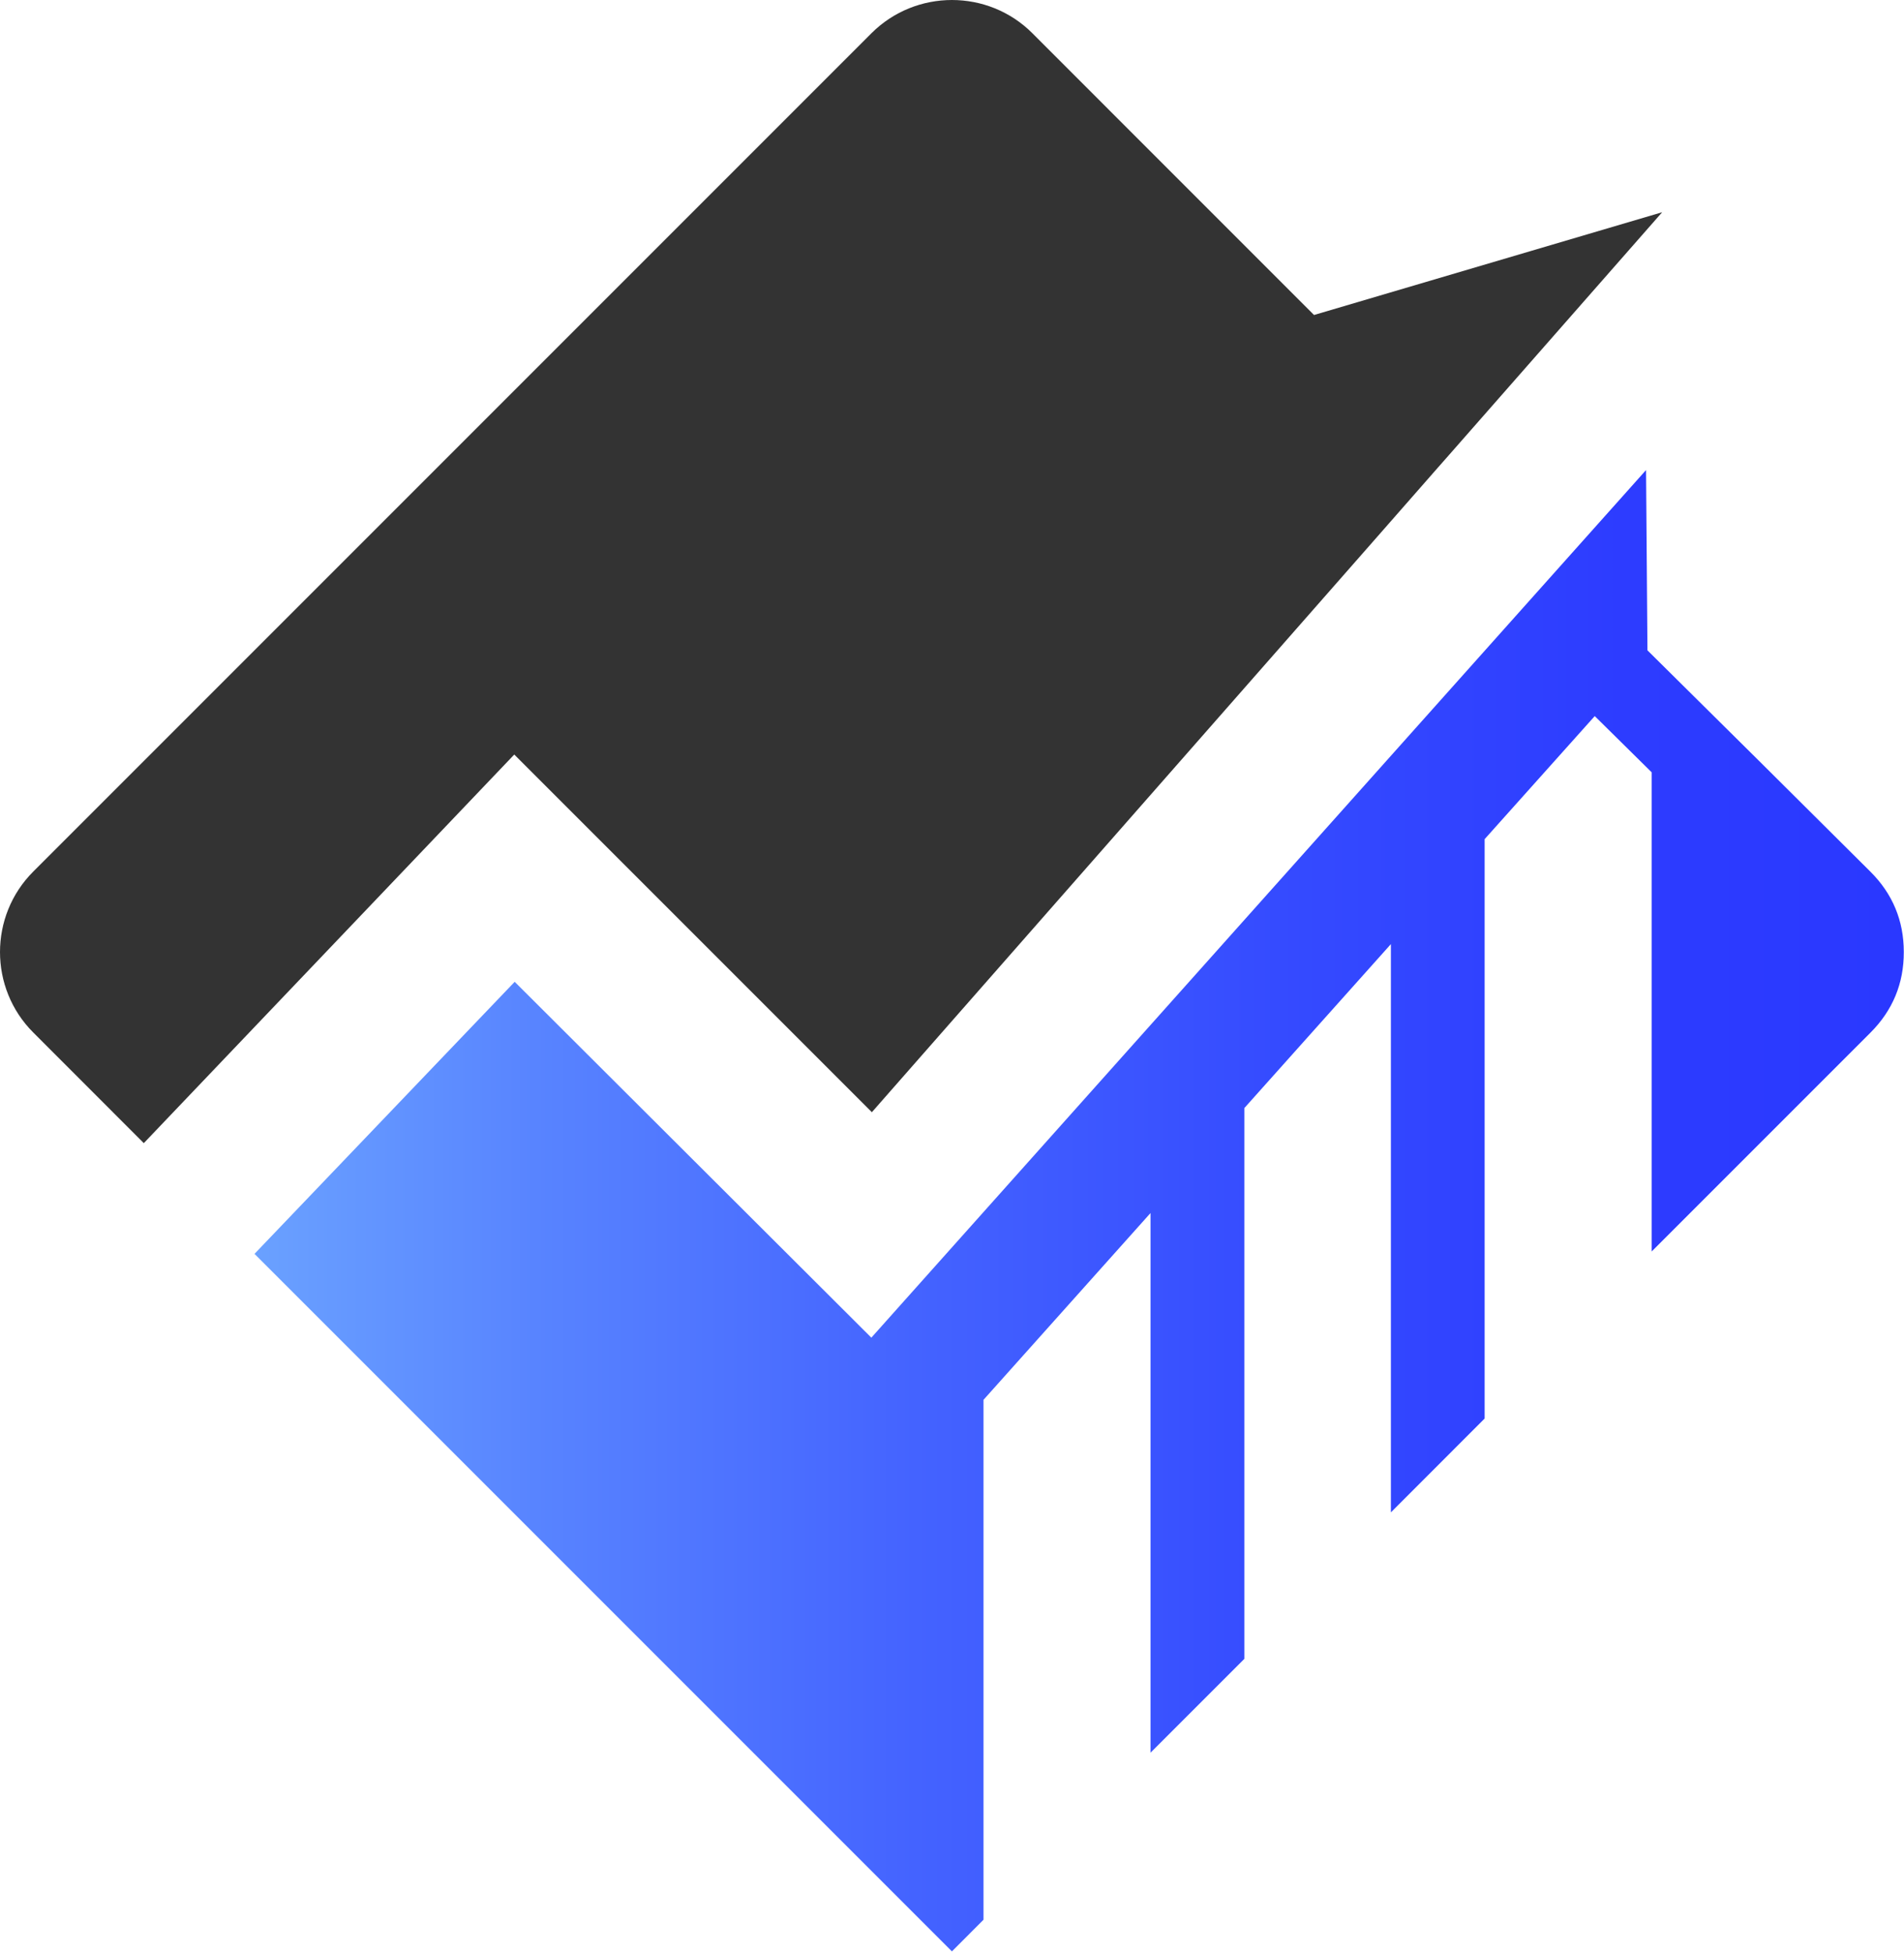 <svg width="936" height="960" viewBox="0 0 936 960" fill="none" xmlns="http://www.w3.org/2000/svg">
<g clip-path="url(#clip0_26_189)">
<path fill-rule="evenodd" clip-rule="evenodd" d="M919.55 507.54L811.94 615.15V379.6L783.97 351.98L729.84 412.47V697.26L683.76 743.38V464.06L611.71 544.66V815.39L565.59 861.51V596.25L483.49 688.06V943.61L467.96 959.17L334.58 825.79L196.5 687.71L125.11 616.32L253.02 482.59L428.35 657.5L751.63 295.5L809.19 231.05L809.88 319.66C846.48 355.84 882.89 391.97 919.45 428.42C930.39 439.29 935.9 452.54 935.9 467.95C935.94 483.4 930.43 496.65 919.53 507.56" fill="url(#paint0_linear_26_189)"/>
<path fill-rule="evenodd" clip-rule="evenodd" d="M507.5 16.33L645.97 154.83L817.11 104.32L712.51 223.44L707.04 229.64L676.22 264.78L428.61 546.68L252.81 370.88L70.69 561.89L16.33 507.49C-5.44 485.72 -5.44 450.2 16.33 428.43L428.41 16.33C450.22 -5.44 485.74 -5.44 507.51 16.33" fill="#333333"/>
</g>
<defs>
<linearGradient id="paint0_linear_26_189" x1="125.12" y1="595.09" x2="935.92" y2="595.09" gradientUnits="userSpaceOnUse">
<stop stop-color="#6AA1FF"/>
<stop offset="0.17" stop-color="#5884FF"/>
<stop offset="0.4" stop-color="#4463FF"/>
<stop offset="0.62" stop-color="#354BFF"/>
<stop offset="0.83" stop-color="#2D3CFF"/>
<stop offset="1" stop-color="#2A38FF"/>
</linearGradient>
<clipPath id="clip0_26_189">
<rect width="935.92" height="959.15" fill="white"/>
</clipPath>
</defs>
</svg>
